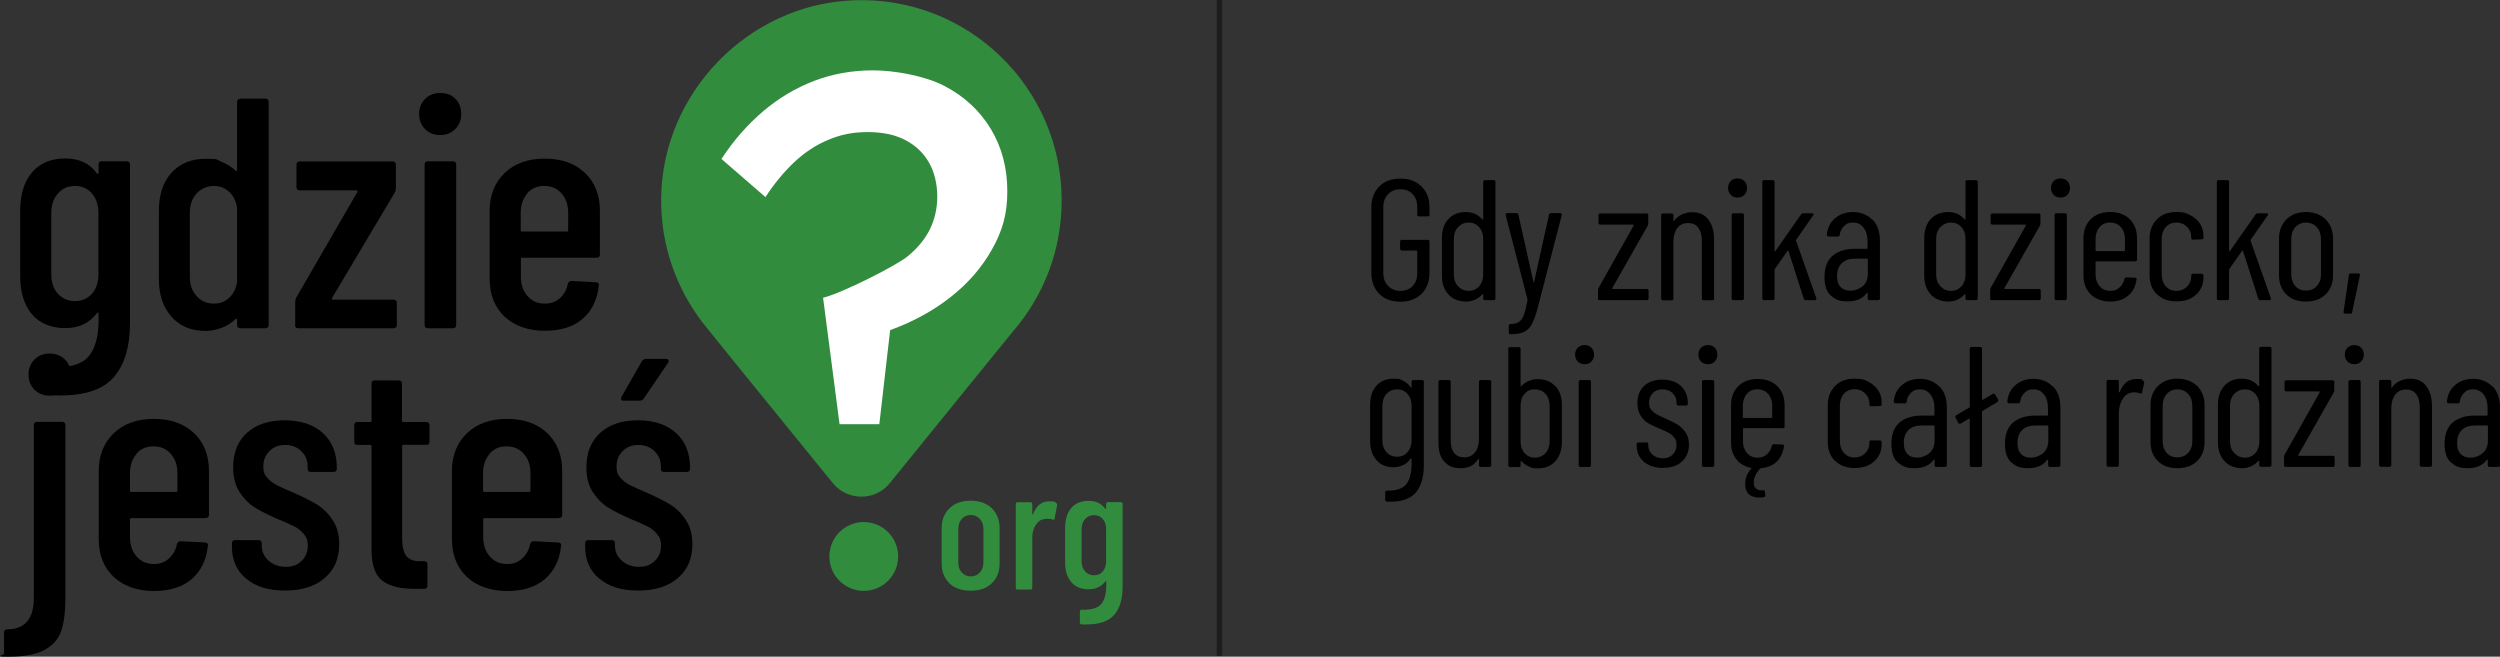 <svg xmlns="http://www.w3.org/2000/svg" id="Warstwa_1" data-name="Warstwa 1" version="1.1" viewBox="162.84 331 1591.76 418.1">
  <rect x="162.84" y="331" width="1591.76" height="418.1" fill="#333333" stroke="none"/>
  <defs>
    <style>
      .cls-1 {
        fill: #000;
      }

      .cls-1, .cls-2, .cls-3, .cls-4 {
        stroke-width: 0px;
      }

      .cls-2 {
        fill: #1d1e1c;
      }

      .cls-3 {
        fill: #328c3e;
      }

      .cls-4 {
        fill: #fff;
      }
    </style>
  </defs>
  <path class="cls-3" d="M838.8,458.6c0-72.1-59.9-130.3-132.6-127.4-67.2,2.6-122,59.4-122.4,126.6-.2,29.6,9.7,56.8,26.4,78.6,4.4,5.7,55,67.9,82.9,102.2,9.4,11.5,27,11.5,36.3,0,27-33.3,74.9-92.4,78.4-96.6,19.3-22.3,31-51.4,31-83.3Z"/>
  <path class="cls-4" d="M697.4,601.2l-10.5-80.6c13.5-3.5,47.1-20.9,53.6-26.2,6.5-5.3,11.3-11.1,14.4-17.4,3.1-6.3,4.7-13.3,4.7-20.9s-1.7-15.2-5.1-21.3c-3.4-6.1-8.3-10.9-14.8-14.4-6.5-3.5-14.6-5.3-24.3-5.3s-17.3,1.6-25.1,4.9c-7.8,3.2-15.1,8-21.7,14.2-6.6,6.2-12.8,13.7-18.4,22.3l-28-24.3c7.8-11.9,16.7-22,26.6-30.4,9.9-8.4,20.7-14.8,32.4-19.3,11.8-4.5,24.3-6.7,37.5-6.7s32.7,3.3,45.4,9.9c12.7,6.6,22.6,15.8,29.6,27.4,7,11.6,10.5,24.9,10.5,39.7s-3.2,25.3-9.7,36.9c-6.5,11.6-15.3,21.8-26.6,30.6-11.2,8.8-24,15.7-38.3,20.9l-6.9,59.9h-25.2Z"/>
  <circle class="cls-3" cx="712.8" cy="685.3" r="21.9"/>
  <rect class="cls-2" x="937.5" y="331" width="3.5" height="417.6"/>
  <g>
    <g>
      <path class="cls-1" d="M165.4,747v-13.2c0-1.4.7-2.1,2.1-2.1,11.3-.1,16.9-6.8,16.9-20v-110c0-1.4.7-2.1,2.1-2.1h15.9c1.4,0,2.1.7,2.1,2.1v110c0,8.6-.9,15.6-2.6,20.8-1.7,5.2-5.3,9.3-10.5,12.2-5.3,2.9-13,4.4-23.2,4.4s-2.7-.7-2.7-2.1ZM184.8,579.1c-2.5-2.5-3.8-5.7-3.8-9.6s1.3-7.1,3.8-9.6c2.5-2.5,5.7-3.8,9.6-3.8s7.3,1.3,9.8,3.8c2.5,2.5,3.8,5.7,3.8,9.6s-1.3,7.1-3.9,9.6c-2.6,2.5-5.8,3.8-9.7,3.8s-7.1-1.3-9.6-3.8Z"/>
      <path class="cls-1" d="M293.6,660.9h-47.2c-.6,0-.8.3-.8.8v11.3c0,5,1.4,9.1,4.2,12.3,2.8,3.2,6.4,4.8,10.9,4.8s7.2-1.2,9.8-3.6c2.6-2.4,4.3-5.4,5-9.2.4-1.1,1.2-1.7,2.3-1.7l15.5.8c.7,0,1.2.2,1.6.6.3.4.5.9.3,1.5-1,9.1-4.4,16.1-10.3,21.2-5.9,5.1-14,7.6-24.1,7.6s-19.2-3-25.6-9c-6.3-6-9.5-14-9.5-24v-43.4c0-9.9,3.2-17.9,9.5-24,6.3-6.1,14.9-9.2,25.6-9.2s19.4,3.1,25.7,9.2c6.3,6.1,9.4,14.1,9.4,24v27.8c0,1.4-.7,2.1-2.1,2.1ZM249.8,620c-2.8,3.2-4.2,7.3-4.2,12.3v11.1c0,.6.3.8.8.8h28.6c.6,0,.8-.3.8-.8v-11.1c0-5-1.4-9.1-4.2-12.3-2.8-3.2-6.5-4.8-11.1-4.8s-8.1,1.6-10.9,4.8Z"/>
      <path class="cls-1" d="M319.6,699.5c-6.1-5.1-9.1-11.9-9.1-20.6v-1.9c0-1.4.7-2.1,2.1-2.1h14.8c1.4,0,2.1.7,2.1,2.1v1.5c0,3.8,1.5,6.9,4.4,9.5,2.9,2.6,6.5,3.9,10.9,3.9s7.6-1.3,10.1-3.8c2.6-2.5,3.9-5.7,3.9-9.6s-.9-5.6-2.7-7.7c-1.8-2.1-3.9-3.7-6.4-4.9-2.4-1.2-6.2-2.8-11.2-4.9-5.4-2.4-9.9-4.7-13.5-6.9-3.5-2.2-6.7-5.4-9.5-9.6-2.8-4.2-4.2-9.5-4.2-15.9,0-9.5,3-16.8,8.9-22.1,5.9-5.3,13.9-7.9,23.9-7.9s18.4,2.7,24.3,8.1c5.9,5.4,8.9,12.8,8.9,22.1v.6c0,1.4-.7,2.1-2.1,2.1h-14.4c-1.4,0-2.1-.7-2.1-2.1v-1.5c0-3.8-1.3-7-4-9.6-2.6-2.6-6.1-4-10.2-4s-7.7,1.3-10.2,4c-2.5,2.6-3.8,5.8-3.8,9.6s.8,5.4,2.5,7.3c1.7,2,3.7,3.5,6.1,4.7,2.4,1.2,6.1,2.9,11.3,5.1,5.7,2.5,10.4,4.9,14.2,7.2,3.8,2.3,7.1,5.5,9.9,9.7,2.9,4.2,4.3,9.4,4.3,15.7,0,9.1-3.1,16.2-9.3,21.5-6.2,5.3-14.6,7.9-25.2,7.9s-18.7-2.5-24.7-7.6Z"/>
      <path class="cls-1" d="M434.3,614.2h-14.6c-.6,0-.8.3-.8.8v58.7c0,5.6,1,9.4,2.9,11.6,1.9,2.2,5,3.2,9.2,3h1.9c1.4,0,2.1.7,2.1,2.1v13.4c0,1.4-.7,2.1-2.1,2.1h-6.5c-8.9,0-15.6-1.7-20.2-5.2-4.5-3.5-6.8-10.1-6.8-19.8v-65.8c0-.6-.3-.8-.8-.8h-8.1c-1.4,0-2.1-.7-2.1-2.1v-10.4c0-1.4.7-2.1,2.1-2.1h8.1c.6,0,.8-.3.8-.8v-23.6c0-1.4.7-2.1,2.1-2.1h15.2c1.4,0,2.1.7,2.1,2.1v23.6c0,.6.3.8.8.8h14.6c1.4,0,2.1.7,2.1,2.1v10.4c0,1.4-.7,2.1-2.1,2.1Z"/>
      <path class="cls-1" d="M518.5,660.9h-47.2c-.6,0-.8.3-.8.8v11.3c0,5,1.4,9.1,4.2,12.3,2.8,3.2,6.4,4.8,10.9,4.8s7.2-1.2,9.8-3.6c2.6-2.4,4.3-5.4,5-9.2.4-1.1,1.2-1.7,2.3-1.7l15.5.8c.7,0,1.2.2,1.6.6.3.4.5.9.3,1.5-1,9.1-4.4,16.1-10.3,21.2-5.9,5.1-14,7.6-24.1,7.6s-19.2-3-25.6-9c-6.3-6-9.5-14-9.5-24v-43.4c0-9.9,3.2-17.9,9.5-24,6.3-6.1,14.9-9.2,25.6-9.2s19.4,3.1,25.7,9.2c6.3,6.1,9.4,14.1,9.4,24v27.8c0,1.4-.7,2.1-2.1,2.1ZM474.6,620c-2.8,3.2-4.2,7.3-4.2,12.3v11.1c0,.6.3.8.8.8h28.6c.6,0,.8-.3.8-.8v-11.1c0-5-1.4-9.1-4.2-12.3-2.8-3.2-6.5-4.8-11.1-4.8s-8.1,1.6-10.9,4.8Z"/>
      <path class="cls-1" d="M544.5,699.5c-6.1-5.1-9.1-11.9-9.1-20.6v-1.9c0-1.4.7-2.1,2.1-2.1h14.8c1.4,0,2.1.7,2.1,2.1v1.5c0,3.8,1.5,6.9,4.4,9.5,2.9,2.6,6.5,3.9,10.9,3.9s7.6-1.3,10.1-3.8c2.6-2.5,3.9-5.7,3.9-9.6s-.9-5.6-2.7-7.7c-1.8-2.1-3.9-3.7-6.4-4.9-2.4-1.2-6.2-2.8-11.2-4.9-5.4-2.4-9.9-4.7-13.5-6.9-3.5-2.2-6.7-5.4-9.5-9.6-2.8-4.2-4.2-9.5-4.2-15.9,0-9.5,3-16.8,8.9-22.1,5.9-5.3,13.9-7.9,23.9-7.9s18.4,2.7,24.3,8.1c5.9,5.4,8.9,12.8,8.9,22.1v.6c0,1.4-.7,2.1-2.1,2.1h-14.4c-1.4,0-2.1-.7-2.1-2.1v-1.5c0-3.8-1.3-7-4-9.6-2.6-2.6-6.1-4-10.2-4s-7.7,1.3-10.2,4c-2.5,2.6-3.8,5.8-3.8,9.6s.8,5.4,2.5,7.3c1.7,2,3.7,3.5,6.1,4.7,2.4,1.2,6.1,2.9,11.3,5.1,5.7,2.5,10.4,4.9,14.2,7.2,3.8,2.3,7.1,5.5,9.9,9.7,2.9,4.2,4.3,9.4,4.3,15.7,0,9.1-3.1,16.2-9.3,21.5-6.2,5.3-14.6,7.9-25.2,7.9s-18.7-2.5-24.7-7.6ZM558.4,585.4c-.3-.5-.2-1.1.2-1.8l12.9-22.6c.7-1,1.5-1.5,2.5-1.5h12.7c.8,0,1.4.2,1.7.7.3.5.2,1.1-.2,1.8l-15.5,22.8c-.6.8-1.4,1.3-2.5,1.3h-10.2c-.8,0-1.4-.2-1.7-.7Z"/>
    </g>
    <g>
      <path class="cls-1" d="M227.6,433.7h15.9c1.4,0,2.1.7,2.1,2.1v101.1c0,14.6-3.3,25.9-10,33.9-6.7,8-18.2,12-34.5,12l-5.6-.2c-1.4-.1-2.1-.9-2.1-2.3v-13.4c0-1.4.8-2.1,2.3-2.1,11.4.4,19.2-1.8,23.5-6.8,4.2-4.9,6.4-12.6,6.4-23.1v-4.4c0-.3-.1-.5-.3-.5-.2,0-.5,0-.7.3-4.7,6.4-11.5,9.6-20.3,9.6s-16.3-3-21.2-8.9c-4.9-5.9-7.4-14-7.4-24.1v-41.8c0-10.3,2.5-18.4,7.5-24.3,5-5.9,12-8.9,21.1-8.9s15.8,3.2,20.3,9.6c.3.3.5.3.7.2.2-.1.3-.3.3-.6v-5.4c0-1.4.7-2.1,2.1-2.1ZM221.4,518c2.7-3.1,4.1-7.2,4.1-12.2v-39.3c0-5-1.4-9.1-4.1-12.3-2.7-3.2-6.3-4.8-10.8-4.8s-8.1,1.6-10.9,4.8c-2.8,3.2-4.2,7.3-4.2,12.3v39.3c0,5,1.4,9.1,4.2,12.2,2.8,3.1,6.4,4.7,10.9,4.7s8-1.6,10.8-4.7Z"/>
      <path class="cls-1" d="M315.9,393.8h15.9c1.4,0,2.1.7,2.1,2.1v142c0,1.4-.7,2.1-2.1,2.1h-15.9c-1.4,0-2.1-.7-2.1-2.1v-3.3c0-.3-.1-.5-.3-.6-.2-.1-.5,0-.7.2-2.6,2.5-5.6,4.4-9,5.6s-6.7,1.9-10,1.9c-9.2,0-16.5-3-21.8-9.1-5.4-6.1-8-14-8-23.9v-43.4c0-10.3,2.7-18.4,8-24.3,5.4-5.9,12.6-8.9,21.8-8.9s6.7.6,10,1.9c3.3,1.3,6.3,3.1,9,5.6.3.3.5.3.7.2.2-.1.3-.3.3-.6v-43.2c0-1.4.7-2.1,2.1-2.1ZM308.9,520.5c2.7-2.6,4.3-6,4.9-10.1v-47c-.6-4.2-2.2-7.6-4.9-10.1-2.7-2.6-6-3.9-9.9-3.9s-8.1,1.6-11,4.8c-2.9,3.2-4.3,7.3-4.3,12.3v40.7c0,5,1.4,9.1,4.3,12.3,2.9,3.2,6.5,4.8,11,4.8s7.2-1.3,9.9-3.9Z"/>
      <path class="cls-1" d="M350.8,537.9v-14.6c0-1,.2-1.9.6-2.7l39-67.4c.1-.3.1-.5,0-.7-.1-.2-.3-.3-.6-.3h-36.1c-1.4,0-2.1-.7-2.1-2.1v-14.2c0-1.4.7-2.1,2.1-2.1h59.1c1.4,0,2.1.7,2.1,2.1v14.8c0,1-.2,1.9-.6,2.7l-40.1,67.4c-.1.3-.1.5,0,.7.1.2.3.3.6.3h38.6c1.4,0,2.1.7,2.1,2.1v14c0,1.4-.7,2.1-2.1,2.1h-60.6c-1.4,0-2.1-.7-2.1-2.1Z"/>
      <path class="cls-1" d="M433.5,413.2c-2.5-2.5-3.8-5.7-3.8-9.6s1.3-7.1,3.8-9.6c2.5-2.5,5.7-3.8,9.6-3.8s7.3,1.2,9.7,3.7c2.4,2.4,3.7,5.7,3.7,9.7s-1.3,7.1-3.8,9.6c-2.5,2.5-5.7,3.8-9.6,3.8s-7.1-1.3-9.6-3.8ZM433.2,537.9v-102.1c0-1.4.7-2.1,2.1-2.1h15.9c1.4,0,2.1.7,2.1,2.1v102.1c0,1.4-.7,2.1-2.1,2.1h-15.9c-1.4,0-2.1-.7-2.1-2.1Z"/>
      <path class="cls-1" d="M542.5,495.1h-47.2c-.6,0-.8.3-.8.8v11.3c0,5,1.4,9.1,4.2,12.3,2.8,3.2,6.4,4.8,10.9,4.8s7.2-1.2,9.8-3.5c2.6-2.4,4.3-5.4,5-9.2.4-1.1,1.2-1.7,2.3-1.7l15.5.8c.7,0,1.2.2,1.6.6.3.4.5.9.3,1.5-1,9.1-4.4,16.1-10.3,21.2-5.9,5.1-14,7.6-24.1,7.6s-19.2-3-25.6-9c-6.3-6-9.5-14-9.5-24v-43.4c0-9.9,3.2-17.9,9.5-24,6.3-6.1,14.9-9.2,25.6-9.2s19.4,3.1,25.7,9.2c6.3,6.1,9.4,14.1,9.4,24v27.8c0,1.4-.7,2.1-2.1,2.1ZM498.6,454.2c-2.8,3.2-4.2,7.3-4.2,12.3v11.1c0,.6.3.8.8.8h28.6c.6,0,.8-.3.8-.8v-11.1c0-5-1.4-9.1-4.2-12.3-2.8-3.2-6.5-4.8-11.1-4.8s-8.1,1.6-10.9,4.8Z"/>
    </g>
  </g>
  <g>
    <path class="cls-3" d="M767.4,702.4c-3.3-3.2-5-7.4-5-12.6v-22.6c0-5.2,1.7-9.4,5-12.6,3.3-3.2,7.8-4.8,13.4-4.8s10.2,1.6,13.5,4.8c3.3,3.2,5,7.4,5,12.6v22.6c0,5.2-1.7,9.4-5,12.6-3.3,3.2-7.9,4.7-13.5,4.7s-10.2-1.6-13.5-4.7ZM786.7,695.5c1.5-1.6,2.3-3.8,2.3-6.5v-21.2c0-2.6-.8-4.8-2.3-6.4-1.5-1.7-3.5-2.5-5.8-2.5s-4.2.8-5.7,2.5c-1.5,1.7-2.2,3.8-2.2,6.4v21.2c0,2.7.7,4.9,2.2,6.5,1.5,1.6,3.4,2.5,5.7,2.5s4.3-.8,5.8-2.5Z"/>
    <path class="cls-3" d="M835.4,651.4c.5.3.7.8.5,1.4l-1.6,8.3c0,.7-.5.9-1.3.7-.9-.4-2-.5-3.1-.5s-1.1,0-2,.2c-2.3.2-4.1,1.5-5.6,3.7-1.5,2.3-2.2,5-2.2,8.2v31.9c0,.7-.4,1.1-1.1,1.1h-8.3c-.7,0-1.1-.4-1.1-1.1v-53.4c0-.7.4-1.1,1.1-1.1h8.3c.7,0,1.1.4,1.1,1.1v6.3c0,.2,0,.3.2.4.1,0,.2,0,.3-.3,2.1-5.4,5.5-8.1,10.2-8.1s3.4.4,4.7,1.2Z"/>
    <path class="cls-3" d="M868.2,650.7h8.3c.7,0,1.1.4,1.1,1.1v52.8c0,7.6-1.7,13.6-5.2,17.7-3.5,4.2-9.5,6.3-18,6.3h-2.9c-.7-.2-1.1-.6-1.1-1.3v-7c0-.7.4-1.1,1.2-1.1,6,.2,10.1-1,12.3-3.5,2.2-2.6,3.3-6.6,3.3-12.1v-2.3c0-.1,0-.2-.2-.3-.1,0-.2,0-.4.2-2.5,3.3-6,5-10.6,5s-8.5-1.5-11.1-4.6c-2.6-3.1-3.9-7.3-3.9-12.6v-21.8c0-5.4,1.3-9.6,3.9-12.7,2.6-3.1,6.3-4.6,11-4.6s8.3,1.7,10.6,5c.1.1.3.2.4.1.1,0,.2-.2.2-.3v-2.8c0-.7.4-1.1,1.1-1.1ZM865,694.8c1.4-1.6,2.1-3.8,2.1-6.4v-20.5c0-2.6-.7-4.8-2.1-6.4-1.4-1.7-3.3-2.5-5.6-2.5s-4.2.8-5.7,2.5c-1.5,1.7-2.2,3.8-2.2,6.4v20.5c0,2.6.7,4.7,2.2,6.4,1.5,1.6,3.3,2.5,5.7,2.5s4.2-.8,5.6-2.5Z"/>
  </g>
  <g>
    <path class="cls-1" d="M1041,518c-3.3-3.3-5-7.7-5-13.3v-41.7c0-5.5,1.7-9.9,5-13.3,3.3-3.3,7.8-5,13.4-5s10.1,1.7,13.5,5c3.4,3.3,5.1,7.8,5.1,13.3v4.7c0,.7-.4,1.1-1.1,1.1h-5.6c-.7,0-1.1-.4-1.1-1.1v-4.9c0-3.4-1-6.2-2.9-8.2-2-2.1-4.6-3.1-7.9-3.1s-5.8,1.1-7.8,3.2c-2,2.1-3,4.8-3,8.2v41.9c0,3.3,1,6.1,3,8.2,2,2.1,4.6,3.2,7.8,3.2s5.9-1,7.9-3.1c2-2.1,2.9-4.8,2.9-8.2v-14c0-.3-.1-.4-.4-.4h-9.4c-.7,0-1.1-.4-1.1-1.1v-4.6c0-.7.4-1.1,1.1-1.1h16.5c.7,0,1.1.4,1.1,1.1v20c0,5.5-1.7,10-5.1,13.3-3.4,3.3-7.9,5-13.5,5s-10.1-1.7-13.4-5Z"/>
    <path class="cls-1" d="M1108.3,445.7h5.6c.7,0,1.1.4,1.1,1.1v74.2c0,.7-.4,1.1-1.1,1.1h-5.6c-.7,0-1.1-.4-1.1-1.1v-2.4c0-.1,0-.3-.2-.3-.1,0-.2,0-.4.1-2.8,3.1-6.3,4.6-10.5,4.6s-8.4-1.5-11.1-4.6c-2.8-3.1-4.1-7.1-4.1-12.1v-23.6c0-5.1,1.4-9.2,4.1-12.2,2.8-3,6.5-4.5,11.1-4.5s7.8,1.6,10.5,4.7c.1.1.3.2.4.1.1,0,.2-.2.2-.3v-23.7c0-.7.4-1.1,1.1-1.1ZM1104.6,513.3c1.7-1.9,2.6-4.4,2.6-7.5v-22.6c0-3.1-.9-5.7-2.6-7.6-1.7-1.9-3.9-2.9-6.6-2.9s-5,1-6.8,2.9c-1.8,1.9-2.7,4.5-2.7,7.6v22.6c0,3.1.9,5.5,2.7,7.5,1.8,1.9,4.1,2.9,6.8,2.9s4.9-1,6.6-2.9Z"/>
    <path class="cls-1" d="M1123.7,543.6c-.1-.2-.2-.5-.2-.8v-4.4c0-.7.4-1.1,1.1-1.1,2.3,0,4-.5,5.3-1.3,1.3-.8,2.3-2.2,3.1-4.3.8-2,1.6-5.2,2.4-9.4,0-.1,0-.3,0-.4,0-.1,0-.2,0-.3l-13.9-53.7v-.3c-.1-.6.3-.9,1-.9h5.9c.7,0,1.1.3,1.2,1l9.6,42.9c0,.2.1.3.2.3s.1-.1.2-.3l9.5-42.9c.1-.7.5-1,1.2-1h6.1c.4.1.6.2.8.4.2.2.2.5,0,.9l-15.2,58.7c-1.3,4.9-2.6,8.5-3.9,10.8-1.3,2.3-2.9,3.9-5,4.9-2,.9-4.9,1.4-8.6,1.4h-.5c-.1,0-.3-.1-.4-.3Z"/>
    <path class="cls-1" d="M1180.3,521v-5.2c0-.5.1-1,.3-1.4l22.4-39.8c0-.1,0-.3,0-.4,0-.1-.1-.2-.3-.2h-21c-.7,0-1.1-.4-1.1-1.1v-4.9c0-.7.4-1.1,1.1-1.1h29.5c.7,0,1.1.4,1.1,1.1v5.2c0,.5-.1,1-.3,1.4l-22.6,39.8c0,.1,0,.3,0,.4,0,.1.2.2.3.2h21.7c.7,0,1.1.4,1.1,1.1v4.9c0,.7-.4,1.1-1.1,1.1h-30.1c-.7,0-1.1-.4-1.1-1.1Z"/>
    <path class="cls-1" d="M1250.5,470.7c2.4,3.1,3.7,7.3,3.7,12.8v37.6c0,.7-.4,1.1-1.1,1.1h-5.6c-.7,0-1.1-.4-1.1-1.1v-36.9c0-3.6-.8-6.3-2.3-8.3s-3.7-2.9-6.5-2.9-5.2,1.1-6.8,3.2c-1.6,2.1-2.5,5-2.5,8.6v36.3c0,.7-.4,1.1-1.1,1.1h-5.6c-.7,0-1.1-.4-1.1-1.1v-53.1c0-.7.4-1.1,1.1-1.1h5.6c.7,0,1.1.4,1.1,1.1v3.5c0,.1,0,.3.2.3.1,0,.3,0,.3-.2,1.3-1.8,3-3.2,5-4.1,2-.9,4.1-1.4,6.4-1.4,4.4,0,7.9,1.5,10.3,4.6Z"/>
    <path class="cls-1" d="M1264.8,455.1c-1.1-1.2-1.7-2.6-1.7-4.4s.6-3.3,1.7-4.4c1.1-1.1,2.6-1.7,4.4-1.7s3.2.6,4.3,1.7c1.1,1.1,1.7,2.6,1.7,4.4s-.6,3.2-1.7,4.4c-1.1,1.2-2.6,1.7-4.3,1.7s-3.3-.6-4.4-1.7ZM1265.4,521v-53.1c0-.7.4-1.1,1.1-1.1h5.6c.7,0,1.1.4,1.1,1.1v53.1c0,.7-.4,1.1-1.1,1.1h-5.6c-.7,0-1.1-.4-1.1-1.1Z"/>
    <path class="cls-1" d="M1284.9,521v-74.2c0-.7.4-1.1,1.1-1.1h5.6c.7,0,1.1.4,1.1,1.1v43.9c0,.1,0,.3.2.3.1,0,.3,0,.3-.1l16.4-23.4c.3-.4.7-.7,1.3-.7h5.7c.4,0,.7.1.9.4.1.3,0,.6-.2.9l-10.8,15.5c-.2.2-.3.4-.1.7l12.9,36.6v.4c.1.5-.2.8-.9.8h-5.8c-.7,0-1.1-.3-1.3-.9l-9.7-30.3c0-.4-.3-.5-.7-.1l-8,11.4c-.1.1-.2.3-.2.5v18.3c0,.7-.4,1.1-1.1,1.1h-5.6c-.7,0-1.1-.4-1.1-1.1Z"/>
    <path class="cls-1" d="M1355.2,470.9c3.1,3.3,4.6,7.7,4.6,13.3v36.8c0,.7-.4,1.1-1.1,1.1h-5.6c-.7,0-1.1-.4-1.1-1.1v-3.3c0-.1,0-.2-.2-.3-.1,0-.2,0-.4.2-2.7,3.6-6.7,5.3-12.1,5.3s-7.5-1.1-10.4-3.4c-2.9-2.3-4.4-6.3-4.4-12.2s1.8-10.7,5.3-13.6c3.6-2.9,8.3-4.3,14.1-4.3h7.6c.3,0,.4-.1.4-.4v-4.3c0-3.6-.8-6.5-2.5-8.7-1.7-2.2-3.9-3.3-6.8-3.3s-4.1.7-5.6,2.2c-1.6,1.5-2.5,3.3-2.8,5.6,0,.7-.4,1.1-1.1,1.1h-6.1c-.4-.1-.6-.2-.8-.4-.2-.2-.2-.5-.2-.8.4-4.3,2.1-7.8,5.2-10.4,3.1-2.7,7-4,11.6-4s9.2,1.7,12.2,5ZM1348.8,513.3c2.2-1.9,3.3-4.6,3.3-8v-9.2c0-.3-.1-.4-.4-.4h-7.8c-3.5,0-6.3.9-8.3,2.8-2,1.9-3.1,4.6-3.1,8.2s.8,5.6,2.3,7.1c1.6,1.6,3.6,2.3,6.2,2.3s5.6-1,7.8-2.9Z"/>
    <path class="cls-1" d="M1415.4,445.7h5.6c.7,0,1.1.4,1.1,1.1v74.2c0,.7-.4,1.1-1.1,1.1h-5.6c-.7,0-1.1-.4-1.1-1.1v-2.4c0-.1,0-.3-.2-.3-.1,0-.2,0-.4.1-2.8,3.1-6.3,4.6-10.5,4.6s-8.4-1.5-11.1-4.6c-2.8-3.1-4.1-7.1-4.1-12.1v-23.6c0-5.1,1.4-9.2,4.1-12.2,2.8-3,6.5-4.5,11.1-4.5s7.8,1.6,10.5,4.7c.1.1.3.2.4.1.1,0,.2-.2.2-.3v-23.7c0-.7.4-1.1,1.1-1.1ZM1411.7,513.3c1.7-1.9,2.6-4.4,2.6-7.5v-22.6c0-3.1-.9-5.7-2.6-7.6-1.7-1.9-3.9-2.9-6.6-2.9s-5,1-6.8,2.9c-1.8,1.9-2.7,4.5-2.7,7.6v22.6c0,3.1.9,5.5,2.7,7.5,1.8,1.9,4.1,2.9,6.8,2.9s4.9-1,6.6-2.9Z"/>
    <path class="cls-1" d="M1430,521v-5.2c0-.5.1-1,.3-1.4l22.4-39.8c0-.1,0-.3,0-.4,0-.1-.1-.2-.3-.2h-21c-.7,0-1.1-.4-1.1-1.1v-4.9c0-.7.4-1.1,1.1-1.1h29.5c.7,0,1.1.4,1.1,1.1v5.2c0,.5-.1,1-.3,1.4l-22.6,39.8c0,.1,0,.3,0,.4,0,.1.2.2.3.2h21.7c.7,0,1.1.4,1.1,1.1v4.9c0,.7-.4,1.1-1.1,1.1h-30.1c-.7,0-1.1-.4-1.1-1.1Z"/>
    <path class="cls-1" d="M1470.4,455.1c-1.1-1.2-1.7-2.6-1.7-4.4s.6-3.3,1.7-4.4c1.1-1.1,2.6-1.7,4.4-1.7s3.2.6,4.3,1.7c1.1,1.1,1.7,2.6,1.7,4.4s-.6,3.2-1.7,4.4c-1.1,1.2-2.6,1.7-4.3,1.7s-3.3-.6-4.4-1.7ZM1471,521v-53.1c0-.7.4-1.1,1.1-1.1h5.6c.7,0,1.1.4,1.1,1.1v53.1c0,.7-.4,1.1-1.1,1.1h-5.6c-.7,0-1.1-.4-1.1-1.1Z"/>
    <path class="cls-1" d="M1522.4,497.4h-24.9c-.3,0-.4.1-.4.4v8c0,3.1.9,5.5,2.6,7.5,1.7,1.9,3.9,2.9,6.7,2.9s4.3-.7,5.9-2.1c1.6-1.4,2.7-3.3,3.2-5.5.2-.7.6-1,1.2-1l5.5.2c.3,0,.5.1.8.3.2.2.3.5.2.9-.6,4.3-2.3,7.7-5.3,10.2-2.9,2.5-6.8,3.8-11.5,3.8s-9.3-1.5-12.4-4.6c-3.1-3.1-4.6-7.1-4.6-12.1v-23.6c0-4.9,1.5-9,4.6-12.1,3.1-3.1,7.2-4.6,12.4-4.6s9.4,1.5,12.5,4.6c3.1,3.1,4.6,7.1,4.6,12.1v13.6c0,.7-.4,1.1-1.1,1.1ZM1499.7,475.6c-1.7,1.9-2.6,4.5-2.6,7.6v7.3c0,.3.1.4.4.4h17.9c.3,0,.4-.1.4-.4v-7.3c0-3.1-.9-5.7-2.6-7.6-1.7-1.9-4-2.9-6.9-2.9s-5,1-6.7,2.9Z"/>
    <path class="cls-1" d="M1536.1,518.4c-3.1-3.1-4.6-7.1-4.6-12.1v-23.6c0-4.9,1.6-9,4.7-12.1,3.1-3.1,7.2-4.6,12.3-4.6s6.4.7,9.1,2.1c2.6,1.4,4.6,3.2,6.1,5.5,1.4,2.3,2.1,4.8,2.1,7.6v1.1c0,.7-.4,1.1-1.1,1.1l-5.6.2c-.7,0-1.1-.4-1.1-1.1v-.8c0-2.4-.9-4.5-2.7-6.3-1.8-1.8-4.1-2.7-6.8-2.7s-5,1-6.7,2.9c-1.7,1.9-2.6,4.5-2.6,7.6v22.5c0,3.1.9,5.7,2.6,7.6,1.7,1.9,3.9,2.9,6.7,2.9s5-.9,6.8-2.7c1.8-1.8,2.7-3.9,2.7-6.3v-.8c0-.7.4-1.1,1.1-1.1h5.6c.7.1,1.1.5,1.1,1.2v1.2c0,4.4-1.6,8-4.7,10.9-3.2,2.9-7.3,4.3-12.5,4.3s-9.3-1.5-12.4-4.6Z"/>
    <path class="cls-1" d="M1574.3,521v-74.2c0-.7.4-1.1,1.1-1.1h5.6c.7,0,1.1.4,1.1,1.1v43.9c0,.1,0,.3.2.3.1,0,.3,0,.3-.1l16.4-23.4c.3-.4.7-.7,1.3-.7h5.7c.4,0,.7.1.9.4.1.3,0,.6-.2.9l-10.8,15.5c-.2.2-.3.4-.1.7l12.9,36.6v.4c.1.5-.2.8-.9.8h-5.8c-.7,0-1.1-.3-1.3-.9l-9.7-30.3c0-.4-.3-.5-.7-.1l-8,11.4c-.1.1-.2.3-.2.5v18.3c0,.7-.4,1.1-1.1,1.1h-5.6c-.7,0-1.1-.4-1.1-1.1Z"/>
    <path class="cls-1" d="M1618.5,518.4c-3.1-3.1-4.6-7.1-4.6-12.1v-23.5c0-4.9,1.6-9,4.7-12.1s7.3-4.7,12.4-4.7,9.4,1.6,12.6,4.7c3.1,3.1,4.7,7.2,4.7,12.1v23.5c0,5-1.6,9.1-4.7,12.1-3.1,3.1-7.3,4.6-12.6,4.6s-9.4-1.5-12.5-4.6ZM1637.9,513.2c1.8-1.9,2.7-4.4,2.7-7.5v-22.5c0-3.1-.9-5.7-2.7-7.6-1.8-1.9-4.1-2.9-6.8-2.9s-5,1-6.8,2.9c-1.7,1.9-2.6,4.5-2.6,7.6v22.5c0,3.1.9,5.6,2.6,7.5,1.7,1.9,4,2.8,6.8,2.8s5-.9,6.8-2.8Z"/>
    <path class="cls-1" d="M1655.2,530.4c-.2-.2-.3-.5-.2-.9l3.4-23.4c0-.7.4-1,1.1-1h4.9c.8,0,1.1.4,1,1.2l-4.9,23.4c0,.7-.5,1-1.2,1h-3.3c-.3,0-.5-.1-.8-.3Z"/>
    <path class="cls-1" d="M1062.7,573h5.6c.7,0,1.1.4,1.1,1.1v53.1c0,7.8-1.8,13.7-5.4,17.7-3.6,4-9.6,5.9-18.1,5.5-.7,0-1.1-.5-1.1-1.2v-4.7c0-.7.4-1.1,1.1-1.1,5.8.1,9.9-1.2,12.2-4,2.3-2.8,3.5-7.1,3.5-12.9v-3.3c0-.1,0-.3-.2-.3-.1,0-.2,0-.4.1-1.2,1.8-2.8,3.2-4.7,4.1-1.9.9-4,1.4-6.2,1.4-4.6,0-8.2-1.5-10.9-4.6-2.7-3.1-4-7.1-4-12.1v-23c0-5.1,1.3-9.1,4-12.2,2.7-3,6.3-4.5,10.9-4.5s4.2.5,6.2,1.4c1.9.9,3.5,2.3,4.7,4.1.1.2.3.3.4.3.1,0,.2-.2.2-.4v-3.4c0-.7.4-1.1,1.1-1.1ZM1059,618.9c1.7-1.9,2.6-4.4,2.6-7.5v-22c0-3.1-.9-5.7-2.6-7.6-1.7-1.9-3.9-2.9-6.6-2.9s-5,1-6.8,2.9c-1.7,1.9-2.6,4.5-2.6,7.6v22c0,3.1.9,5.6,2.6,7.5,1.7,1.9,4,2.9,6.8,2.9s4.9-1,6.6-2.9Z"/>
    <path class="cls-1" d="M1105.6,573h5.6c.7,0,1.1.4,1.1,1.1v53.1c0,.7-.4,1.1-1.1,1.1h-5.6c-.7,0-1.1-.4-1.1-1.1v-3.7c0-.2,0-.3-.2-.3s-.2,0-.4.2c-2.3,3.8-5.9,5.7-10.9,5.7s-7.8-1.3-10.4-4c-2.6-2.7-3.9-6.7-3.9-12.1v-38.9c0-.7.4-1.1,1.1-1.1h5.6c.7,0,1.1.4,1.1,1.1v37.1c0,3.6.7,6.4,2.2,8.2,1.5,1.9,3.7,2.8,6.5,2.8s5.2-1.1,6.8-3.2c1.6-2.1,2.5-5,2.5-8.6v-36.3c0-.7.4-1.1,1.1-1.1Z"/>
    <path class="cls-1" d="M1153.1,576.7c2.8,3,4.2,7.1,4.2,12.2v23.6c0,4.9-1.4,9-4.1,12.1-2.8,3.1-6.5,4.6-11.1,4.6s-3.9-.4-5.7-1.1c-1.8-.8-3.4-1.9-4.8-3.4-.1-.1-.3-.2-.4-.1-.1,0-.2.2-.2.3v2.4c0,.7-.4,1.1-1.1,1.1h-5.6c-.7,0-1.1-.4-1.1-1.1v-74.2c0-.7.4-1.1,1.1-1.1h5.6c.7,0,1.1.4,1.1,1.1v23.6c0,.1,0,.3.2.3.1,0,.3,0,.4-.2,1.3-1.5,2.9-2.6,4.7-3.3,1.8-.8,3.7-1.1,5.7-1.1,4.6,0,8.3,1.5,11.1,4.5ZM1146.9,581.8c-1.7-1.9-4-2.9-6.9-2.9s-4.9,1-6.5,2.9c-1.7,1.9-2.5,4.5-2.5,7.6v22.6c0,3.1.8,5.5,2.5,7.5,1.7,1.9,3.9,2.9,6.5,2.9s5.1-1,6.9-2.9c1.7-1.9,2.6-4.4,2.6-7.5v-22.6c0-3.1-.9-5.7-2.6-7.6Z"/>
    <path class="cls-1" d="M1167.4,561.2c-1.1-1.2-1.7-2.6-1.7-4.4s.6-3.3,1.7-4.4c1.1-1.1,2.6-1.7,4.4-1.7s3.2.6,4.3,1.7c1.1,1.1,1.7,2.6,1.7,4.4s-.6,3.2-1.7,4.4c-1.1,1.2-2.6,1.7-4.3,1.7s-3.3-.6-4.4-1.7ZM1168,627.2v-53.1c0-.7.4-1.1,1.1-1.1h5.6c.7,0,1.1.4,1.1,1.1v53.1c0,.7-.4,1.1-1.1,1.1h-5.6c-.7,0-1.1-.4-1.1-1.1Z"/>
    <path class="cls-1" d="M1209.4,624.9c-3-2.6-4.5-6-4.5-10.3v-.8c0-.7.4-1.1,1.1-1.1h5.2c.7,0,1.1.4,1.1,1.1v.7c0,2.3.9,4.3,2.6,5.9,1.7,1.6,3.9,2.4,6.7,2.4s4.7-.8,6.3-2.4c1.6-1.6,2.4-3.6,2.4-6.1s-.5-3.5-1.5-4.7c-1-1.3-2.2-2.3-3.5-3-1.3-.7-3.4-1.7-6.1-2.8-2.8-1.2-5.2-2.3-7-3.4-1.9-1.1-3.5-2.7-4.8-4.8-1.3-2.1-2-4.7-2-7.9,0-4.7,1.4-8.3,4.3-11,2.9-2.7,6.7-4,11.6-4s8.9,1.4,11.8,4.1c2.9,2.8,4.4,6.4,4.4,11v.3c0,.7-.4,1.1-1.1,1.1h-5c-.7,0-1.1-.4-1.1-1.1v-.7c0-2.5-.8-4.5-2.5-6.1-1.6-1.6-3.8-2.4-6.4-2.4s-4.7.8-6.3,2.5c-1.6,1.6-2.3,3.7-2.3,6.1s.5,3.2,1.4,4.4c.9,1.2,2.1,2.2,3.5,2.9,1.4.8,3.3,1.7,5.8,2.8,3,1.3,5.4,2.5,7.4,3.7,1.9,1.2,3.6,2.8,5.1,4.9,1.5,2.1,2.2,4.7,2.2,7.9,0,4.5-1.5,8.1-4.5,10.8-3,2.7-7,4-12.1,4s-9-1.3-12.1-3.9Z"/>
    <path class="cls-1" d="M1245.9,561.2c-1.1-1.2-1.7-2.6-1.7-4.4s.6-3.3,1.7-4.4c1.1-1.1,2.6-1.7,4.4-1.7s3.2.6,4.3,1.7c1.1,1.1,1.7,2.6,1.7,4.4s-.6,3.2-1.7,4.4c-1.1,1.2-2.6,1.7-4.3,1.7s-3.3-.6-4.4-1.7ZM1246.5,627.2v-53.1c0-.7.4-1.1,1.1-1.1h5.6c.7,0,1.1.4,1.1,1.1v53.1c0,.7-.4,1.1-1.1,1.1h-5.6c-.7,0-1.1-.4-1.1-1.1Z"/>
    <path class="cls-1" d="M1297.9,603.6h-24.9c-.3,0-.4.1-.4.4v8c0,3.1.9,5.5,2.6,7.5,1.7,1.9,3.9,2.9,6.7,2.9s4.3-.7,5.9-2.1,2.7-3.3,3.2-5.5c.2-.7.6-1,1.2-1l5.5.2c.3,0,.5.1.8.3s.3.5.2.9c-.6,4-2.1,7.2-4.6,9.7-2.5,2.4-5.8,3.8-10,4.2-.2,0-.4,0-.5.2-2.8,3-4.1,5.9-4.1,8.6s.4,3.1,1.3,4c.9.8,2,1.3,3.3,1.3s.9,0,1.1-.1h.4c.4-.1.7.2.9.8l.3,2.4v.3c0,.5-.3.8-.8.9-.9.2-2,.3-3.3.3-2,0-3.8-.5-5.4-1.4-1.6-.9-2.6-2.6-3.1-4.9-.1-1.2-.2-2-.2-2.5,0-3.6,1.3-6.8,3.9-9.6.3-.3.2-.5-.2-.5-3.9-.8-7-2.6-9.3-5.5-2.3-2.9-3.4-6.5-3.4-10.8v-23.6c0-4.9,1.5-9,4.6-12.1,3.1-3.1,7.2-4.6,12.4-4.6s9.4,1.5,12.5,4.6c3.1,3.1,4.6,7.1,4.6,12.1v13.6c0,.7-.4,1.1-1.1,1.1ZM1275.1,581.8c-1.7,1.9-2.6,4.5-2.6,7.6v7.3c0,.3.1.4.4.4h17.9c.3,0,.4-.1.4-.4v-7.3c0-3.1-.9-5.7-2.6-7.6-1.7-1.9-4-2.9-6.9-2.9s-5,1-6.7,2.9Z"/>
    <path class="cls-1" d="M1331.2,624.5c-3.1-3.1-4.6-7.1-4.6-12.1v-23.6c0-4.9,1.6-9,4.7-12.1,3.1-3.1,7.2-4.6,12.3-4.6s6.4.7,9.1,2.1c2.6,1.4,4.6,3.2,6.1,5.5s2.1,4.8,2.1,7.6v1.1c0,.7-.4,1.1-1.1,1.1l-5.6.2c-.7,0-1.1-.4-1.1-1.1v-.8c0-2.4-.9-4.5-2.7-6.3-1.8-1.8-4.1-2.7-6.8-2.7s-5,1-6.7,2.9c-1.7,1.9-2.6,4.5-2.6,7.6v22.5c0,3.1.9,5.7,2.6,7.6,1.7,1.9,3.9,2.9,6.7,2.9s5-.9,6.8-2.7c1.8-1.8,2.7-3.9,2.7-6.3v-.8c0-.7.4-1.1,1.1-1.1h5.6c.7.1,1.1.5,1.1,1.2v1.2c0,4.4-1.6,8-4.7,10.9-3.2,2.9-7.3,4.3-12.5,4.3s-9.3-1.5-12.4-4.6Z"/>
    <path class="cls-1" d="M1397.8,577.1c3.1,3.3,4.6,7.7,4.6,13.3v36.8c0,.7-.4,1.1-1.1,1.1h-5.6c-.7,0-1.1-.4-1.1-1.1v-3.3c0-.1,0-.2-.2-.3-.1,0-.2,0-.4.2-2.7,3.6-6.7,5.3-12.1,5.3s-7.5-1.1-10.4-3.4c-2.9-2.3-4.4-6.3-4.4-12.2s1.8-10.7,5.3-13.6c3.6-2.9,8.3-4.3,14.1-4.3h7.6c.3,0,.4-.1.4-.4v-4.3c0-3.6-.8-6.5-2.5-8.7-1.7-2.2-3.9-3.3-6.8-3.3s-4.1.7-5.6,2.2c-1.6,1.5-2.5,3.3-2.8,5.6,0,.7-.4,1.1-1.1,1.1h-6.1c-.4-.1-.6-.2-.8-.4-.2-.2-.2-.5-.2-.8.4-4.3,2.1-7.8,5.2-10.4,3.1-2.7,7-4,11.6-4s9.2,1.7,12.2,5ZM1391.3,619.5c2.2-1.9,3.3-4.6,3.3-8v-9.2c0-.3-.1-.4-.4-.4h-7.8c-3.5,0-6.3.9-8.3,2.8-2,1.9-3.1,4.6-3.1,8.2s.8,5.6,2.3,7.2c1.6,1.6,3.6,2.3,6.2,2.3s5.6-1,7.8-2.9Z"/>
    <path class="cls-1" d="M1435.1,586c0,.4-.2.8-.5,1l-9.5,5.6c-.2,0-.3.3-.3.5v34.1c0,.7-.4,1.1-1.1,1.1h-5.6c-.7,0-1.1-.4-1.1-1.1v-29.3c0-.1,0-.3-.2-.3-.1,0-.2,0-.4,0l-5.2,3.1c-.1,0-.3.1-.5.1-.4,0-.8-.2-1-.5l-1.7-3.3c-.1-.3-.2-.5-.2-.7,0-.4.2-.7.5-.9l8.4-4.9c.2-.1.3-.3.3-.5v-37c0-.7.4-1.1,1.1-1.1h5.6c.7,0,1.1.4,1.1,1.1v32.2c0,.1,0,.3.2.3.1,0,.2,0,.4,0l6.2-3.7c.3-.1.5-.2.7-.2.4,0,.7.2.9.7l2,3.3c0,.1.1.3.1.5Z"/>
    <path class="cls-1" d="M1470.1,577.1c3.1,3.3,4.6,7.7,4.6,13.3v36.8c0,.7-.4,1.1-1.1,1.1h-5.6c-.7,0-1.1-.4-1.1-1.1v-3.3c0-.1,0-.2-.2-.3-.1,0-.2,0-.4.2-2.7,3.6-6.7,5.3-12.1,5.3s-7.5-1.1-10.4-3.4c-2.9-2.3-4.4-6.3-4.4-12.2s1.8-10.7,5.3-13.6c3.6-2.9,8.3-4.3,14.1-4.3h7.6c.3,0,.4-.1.4-.4v-4.3c0-3.6-.8-6.5-2.5-8.7-1.7-2.2-3.9-3.3-6.8-3.3s-4.1.7-5.6,2.2c-1.6,1.5-2.5,3.3-2.8,5.6,0,.7-.4,1.1-1.1,1.1h-6.1c-.4-.1-.6-.2-.8-.4-.2-.2-.2-.5-.2-.8.4-4.3,2.1-7.8,5.2-10.4,3.1-2.7,7-4,11.6-4s9.2,1.7,12.2,5ZM1463.7,619.5c2.2-1.9,3.3-4.6,3.3-8v-9.2c0-.3-.1-.4-.4-.4h-7.8c-3.5,0-6.3.9-8.3,2.8-2,1.9-3.1,4.6-3.1,8.2s.8,5.6,2.3,7.2c1.6,1.6,3.6,2.3,6.2,2.3s5.6-1,7.8-2.9Z"/>
    <path class="cls-1" d="M1527.5,573.7c.5.3.7.8.5,1.4l-1.3,5.7c0,.7-.5.9-1.3.7-.9-.4-2-.7-3.3-.7s-1,0-1.3.1c-2.6.1-4.8,1.5-6.4,4.1-1.7,2.6-2.5,5.7-2.5,9.4v32.7c0,.7-.4,1.1-1.1,1.1h-5.6c-.7,0-1.1-.4-1.1-1.1v-53.1c0-.7.4-1.1,1.1-1.1h5.6c.7,0,1.1.4,1.1,1.1v6.5c0,.2,0,.3.2.3s.2,0,.4-.2c2.1-5.5,5.6-8.3,10.4-8.3s3.4.4,4.7,1.2Z"/>
    <path class="cls-1" d="M1536.7,624.5c-3.1-3.1-4.6-7.1-4.6-12.1v-23.5c0-4.9,1.6-9,4.7-12.1,3.1-3.1,7.3-4.7,12.4-4.7s9.4,1.6,12.6,4.7c3.1,3.1,4.7,7.2,4.7,12.1v23.5c0,5-1.6,9.1-4.7,12.1-3.1,3.1-7.3,4.6-12.6,4.6s-9.4-1.5-12.5-4.6ZM1556,619.4c1.8-1.9,2.7-4.4,2.7-7.5v-22.5c0-3.1-.9-5.7-2.7-7.6-1.8-1.9-4.1-2.9-6.8-2.9s-5,1-6.8,2.9c-1.7,1.9-2.6,4.5-2.6,7.6v22.5c0,3.1.9,5.6,2.6,7.5,1.7,1.9,4,2.8,6.8,2.8s5-.9,6.8-2.8Z"/>
    <path class="cls-1" d="M1602.4,551.8h5.6c.7,0,1.1.4,1.1,1.1v74.2c0,.7-.4,1.1-1.1,1.1h-5.6c-.7,0-1.1-.4-1.1-1.1v-2.4c0-.1,0-.3-.2-.3-.1,0-.2,0-.4.1-2.8,3.1-6.3,4.6-10.5,4.6s-8.4-1.5-11.1-4.6c-2.8-3.1-4.1-7.1-4.1-12.1v-23.6c0-5.1,1.4-9.1,4.1-12.2,2.8-3,6.5-4.5,11.1-4.5s7.8,1.6,10.5,4.7c.1.1.3.2.4.1.1,0,.2-.2.2-.3v-23.7c0-.7.4-1.1,1.1-1.1ZM1598.8,619.5c1.7-1.9,2.6-4.4,2.6-7.5v-22.6c0-3.1-.9-5.7-2.6-7.6-1.7-1.9-3.9-2.9-6.6-2.9s-5,1-6.8,2.9c-1.8,1.9-2.7,4.5-2.7,7.6v22.6c0,3.1.9,5.5,2.7,7.5,1.8,1.9,4.1,2.9,6.8,2.9s4.9-1,6.6-2.9Z"/>
    <path class="cls-1" d="M1617.1,627.2v-5.2c0-.5.1-1,.3-1.4l22.4-39.8c0-.1,0-.3,0-.4,0-.1-.1-.2-.3-.2h-21c-.7,0-1.1-.4-1.1-1.1v-4.9c0-.7.4-1.1,1.1-1.1h29.5c.7,0,1.1.4,1.1,1.1v5.2c0,.5-.1,1-.3,1.4l-22.6,39.8c0,.1,0,.3,0,.4,0,.1.2.2.3.2h21.7c.7,0,1.1.4,1.1,1.1v4.9c0,.7-.4,1.1-1.1,1.1h-30.1c-.7,0-1.1-.4-1.1-1.1Z"/>
    <path class="cls-1" d="M1657.5,561.2c-1.1-1.2-1.7-2.6-1.7-4.4s.6-3.3,1.7-4.4c1.1-1.1,2.6-1.7,4.4-1.7s3.2.6,4.3,1.7c1.1,1.1,1.7,2.6,1.7,4.4s-.6,3.2-1.7,4.4c-1.1,1.2-2.6,1.7-4.3,1.7s-3.3-.6-4.4-1.7ZM1658.1,627.2v-53.1c0-.7.4-1.1,1.1-1.1h5.6c.7,0,1.1.4,1.1,1.1v53.1c0,.7-.4,1.1-1.1,1.1h-5.6c-.7,0-1.1-.4-1.1-1.1Z"/>
    <path class="cls-1" d="M1707.6,576.8c2.4,3.1,3.7,7.3,3.7,12.8v37.5c0,.7-.4,1.1-1.1,1.1h-5.6c-.7,0-1.1-.4-1.1-1.1v-36.9c0-3.6-.8-6.3-2.3-8.3s-3.7-2.9-6.5-2.9-5.2,1.1-6.8,3.2c-1.6,2.1-2.5,5-2.5,8.6v36.3c0,.7-.4,1.1-1.1,1.1h-5.6c-.7,0-1.1-.4-1.1-1.1v-53.1c0-.7.4-1.1,1.1-1.1h5.6c.7,0,1.1.4,1.1,1.1v3.5c0,.1,0,.3.2.3.1,0,.3,0,.3-.2,1.3-1.8,3-3.2,5-4.1,2-.9,4.1-1.4,6.4-1.4,4.4,0,7.9,1.5,10.3,4.6Z"/>
    <path class="cls-1" d="M1750,577.1c3.1,3.3,4.6,7.7,4.6,13.3v36.8c0,.7-.4,1.1-1.1,1.1h-5.6c-.7,0-1.1-.4-1.1-1.1v-3.3c0-.1,0-.2-.2-.3-.1,0-.2,0-.4.2-2.7,3.6-6.7,5.3-12.1,5.3s-7.5-1.1-10.4-3.4c-2.9-2.3-4.4-6.3-4.4-12.2s1.8-10.7,5.3-13.6c3.6-2.9,8.3-4.3,14.1-4.3h7.6c.3,0,.4-.1.4-.4v-4.3c0-3.6-.8-6.5-2.5-8.7-1.7-2.2-3.9-3.3-6.8-3.3s-4.1.7-5.6,2.2c-1.6,1.5-2.5,3.3-2.8,5.6,0,.7-.4,1.1-1.1,1.1h-6.1c-.4-.1-.6-.2-.8-.4-.2-.2-.2-.5-.2-.8.4-4.3,2.1-7.8,5.2-10.4,3.1-2.7,7-4,11.6-4s9.2,1.7,12.2,5ZM1743.6,619.5c2.2-1.9,3.3-4.6,3.3-8v-9.2c0-.3-.1-.4-.4-.4h-7.8c-3.5,0-6.3.9-8.3,2.8-2,1.9-3.1,4.6-3.1,8.2s.8,5.6,2.3,7.2c1.6,1.6,3.6,2.3,6.2,2.3s5.6-1,7.8-2.9Z"/>
  </g>
</svg>